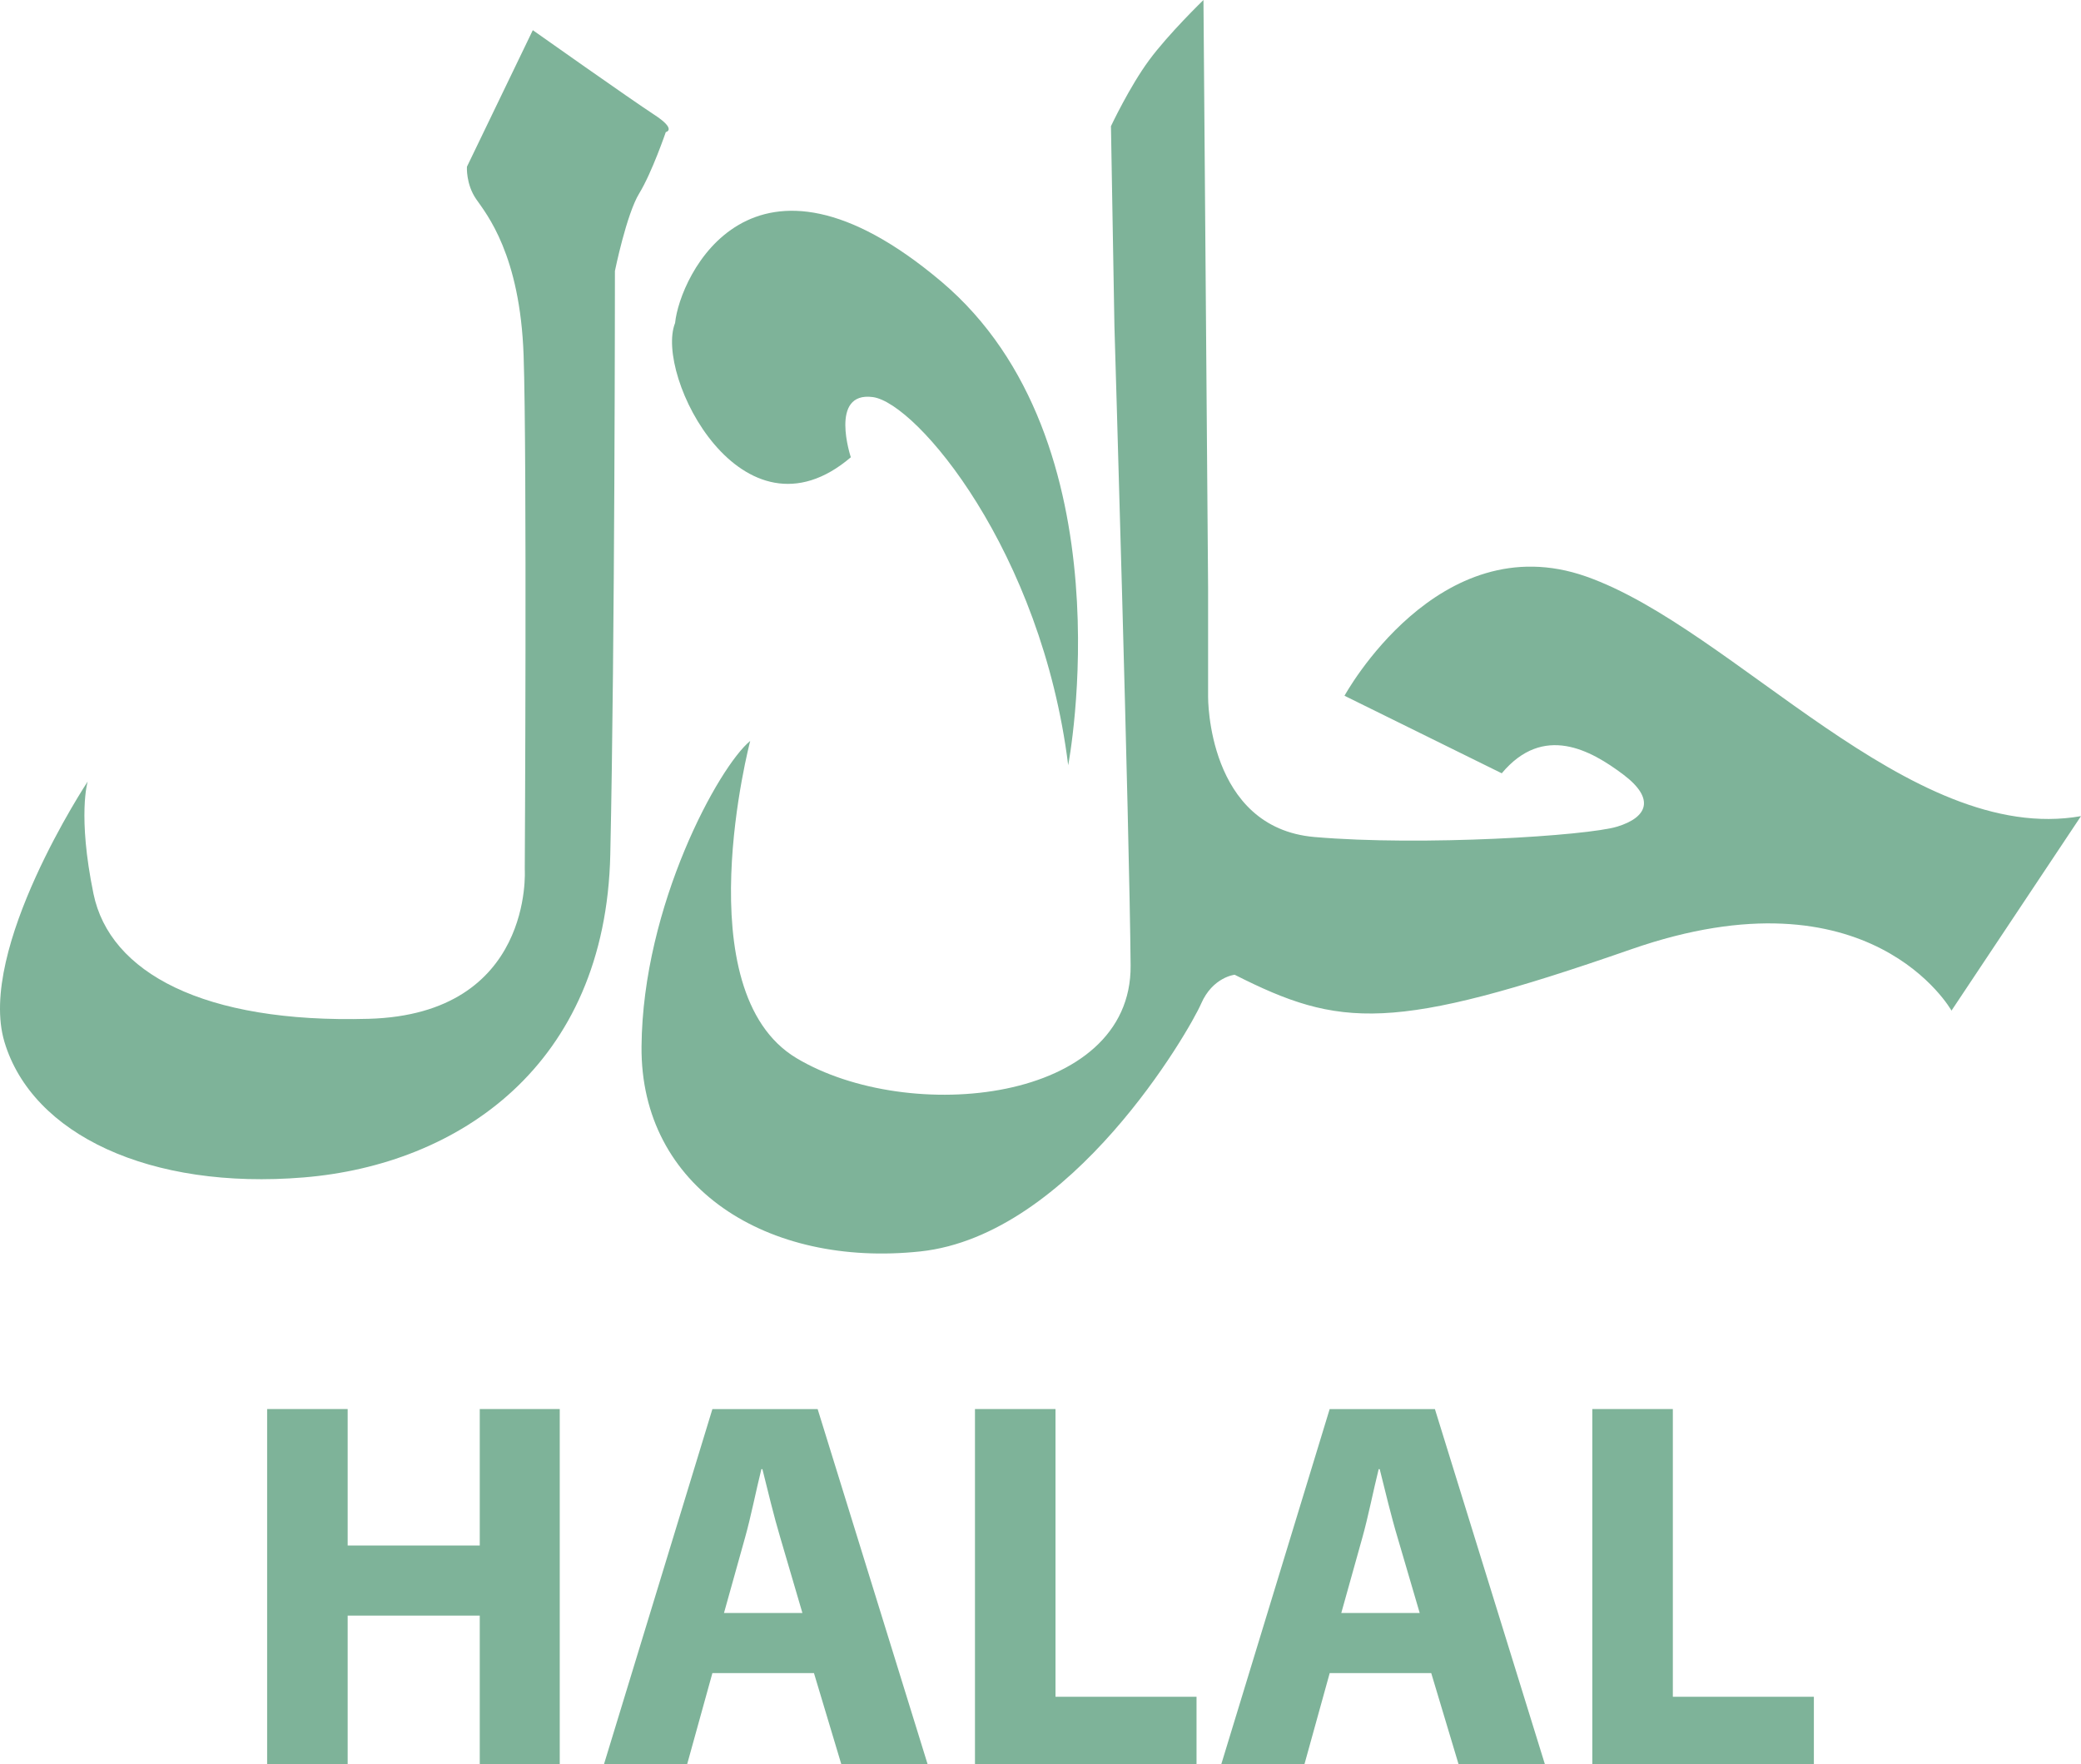 <?xml version="1.0" encoding="UTF-8"?> <svg xmlns="http://www.w3.org/2000/svg" width="197" height="167" viewBox="0 0 197 167" fill="none"><path d="M50.442 2.85L44.203 15.782C44.203 15.782 44.093 17.425 45.08 18.852C46.067 20.276 49.239 24.11 49.568 33.646C49.897 43.179 49.678 82.303 49.678 82.303C49.678 82.303 50.555 96.003 34.901 96.439C19.248 96.878 10.385 92.055 8.85 84.605C7.318 77.154 8.302 73.975 8.302 73.975C8.302 73.975 -2.206 89.863 0.422 98.63C3.05 107.398 14.212 112.656 28.769 111.452C43.326 110.248 57.335 100.932 57.774 80.879C58.212 60.827 58.212 25.651 58.212 25.651C58.212 25.651 59.305 20.282 60.511 18.31C61.717 16.338 63.029 12.503 63.029 12.503C63.029 12.503 64.122 12.283 61.936 10.86C59.747 9.436 50.445 2.861 50.445 2.861L50.442 2.85Z" fill="#7EB399"></path><path d="M71.02 70.133C71.02 70.133 64.781 93.804 75.398 100.16C86.015 106.516 107.14 104.434 107.031 91.393C106.921 78.351 105.499 30.902 105.499 30.902L105.17 11.944C105.17 11.944 106.921 8.219 108.781 5.697C110.642 3.176 113.927 0 113.927 0L114.366 55.668V65.969C114.366 65.969 114.256 78.351 124.435 79.23C134.614 80.108 150.267 79.12 153.111 78.242C155.958 77.364 156.722 75.611 153.659 73.309C150.596 71.007 146.108 68.486 142.165 73.199L127.278 65.859C127.278 65.859 136.145 49.641 150.154 54.57C164.163 59.503 180.8 80.104 196.998 77.254L184.74 95.663C184.74 95.663 177.079 81.963 154.423 89.856C131.767 97.745 126.84 97.306 116.88 92.267C116.88 92.267 114.801 92.487 113.705 95.008C112.612 97.529 101.474 116.934 87.108 118.46C72.661 119.993 60.618 112.433 60.731 99.063C60.841 85.692 68.063 72.544 71.02 70.133Z" fill="#7EB399"></path><path d="M101.121 72.434C101.121 72.434 107.031 41.752 89.082 26.628C71.133 11.505 64.346 26.189 63.908 30.573C61.938 35.505 70.256 52.052 80.545 43.285C80.545 43.285 78.465 37.039 82.624 37.587C86.783 38.136 98.603 52.162 101.121 72.434Z" fill="#7EB399"></path><path d="M32.912 133.378V146.296H45.417V133.378H52.989V166.997H45.417V152.93H32.912V166.997H25.289V133.378H32.912Z" fill="#7EB399"></path><path d="M67.44 158.37L65.049 167H57.176L67.44 133.381H77.403L87.815 167H79.644L77.054 158.37H67.44ZM75.961 152.683L73.867 145.551C73.268 143.555 72.672 141.061 72.175 139.068H72.076C71.579 141.065 71.079 143.606 70.53 145.551L68.537 152.683H75.961Z" fill="#7EB399"></path><path d="M92.297 133.378H99.92V160.613H113.271V166.997H92.297V133.378Z" fill="#7EB399"></path><path d="M125.878 158.37L123.486 167H115.613L125.874 133.381H135.837L146.249 167H138.078L135.488 158.37H125.871H125.878ZM134.398 152.683L132.305 145.551C131.705 143.555 131.109 141.061 130.612 139.068H130.513C130.016 141.065 129.516 143.606 128.968 145.551L126.974 152.683H134.398Z" fill="#7EB399"></path><path d="M150.738 133.378H158.361V160.613H171.712V166.997H150.738V133.378Z" fill="#7EB399"></path></svg> 